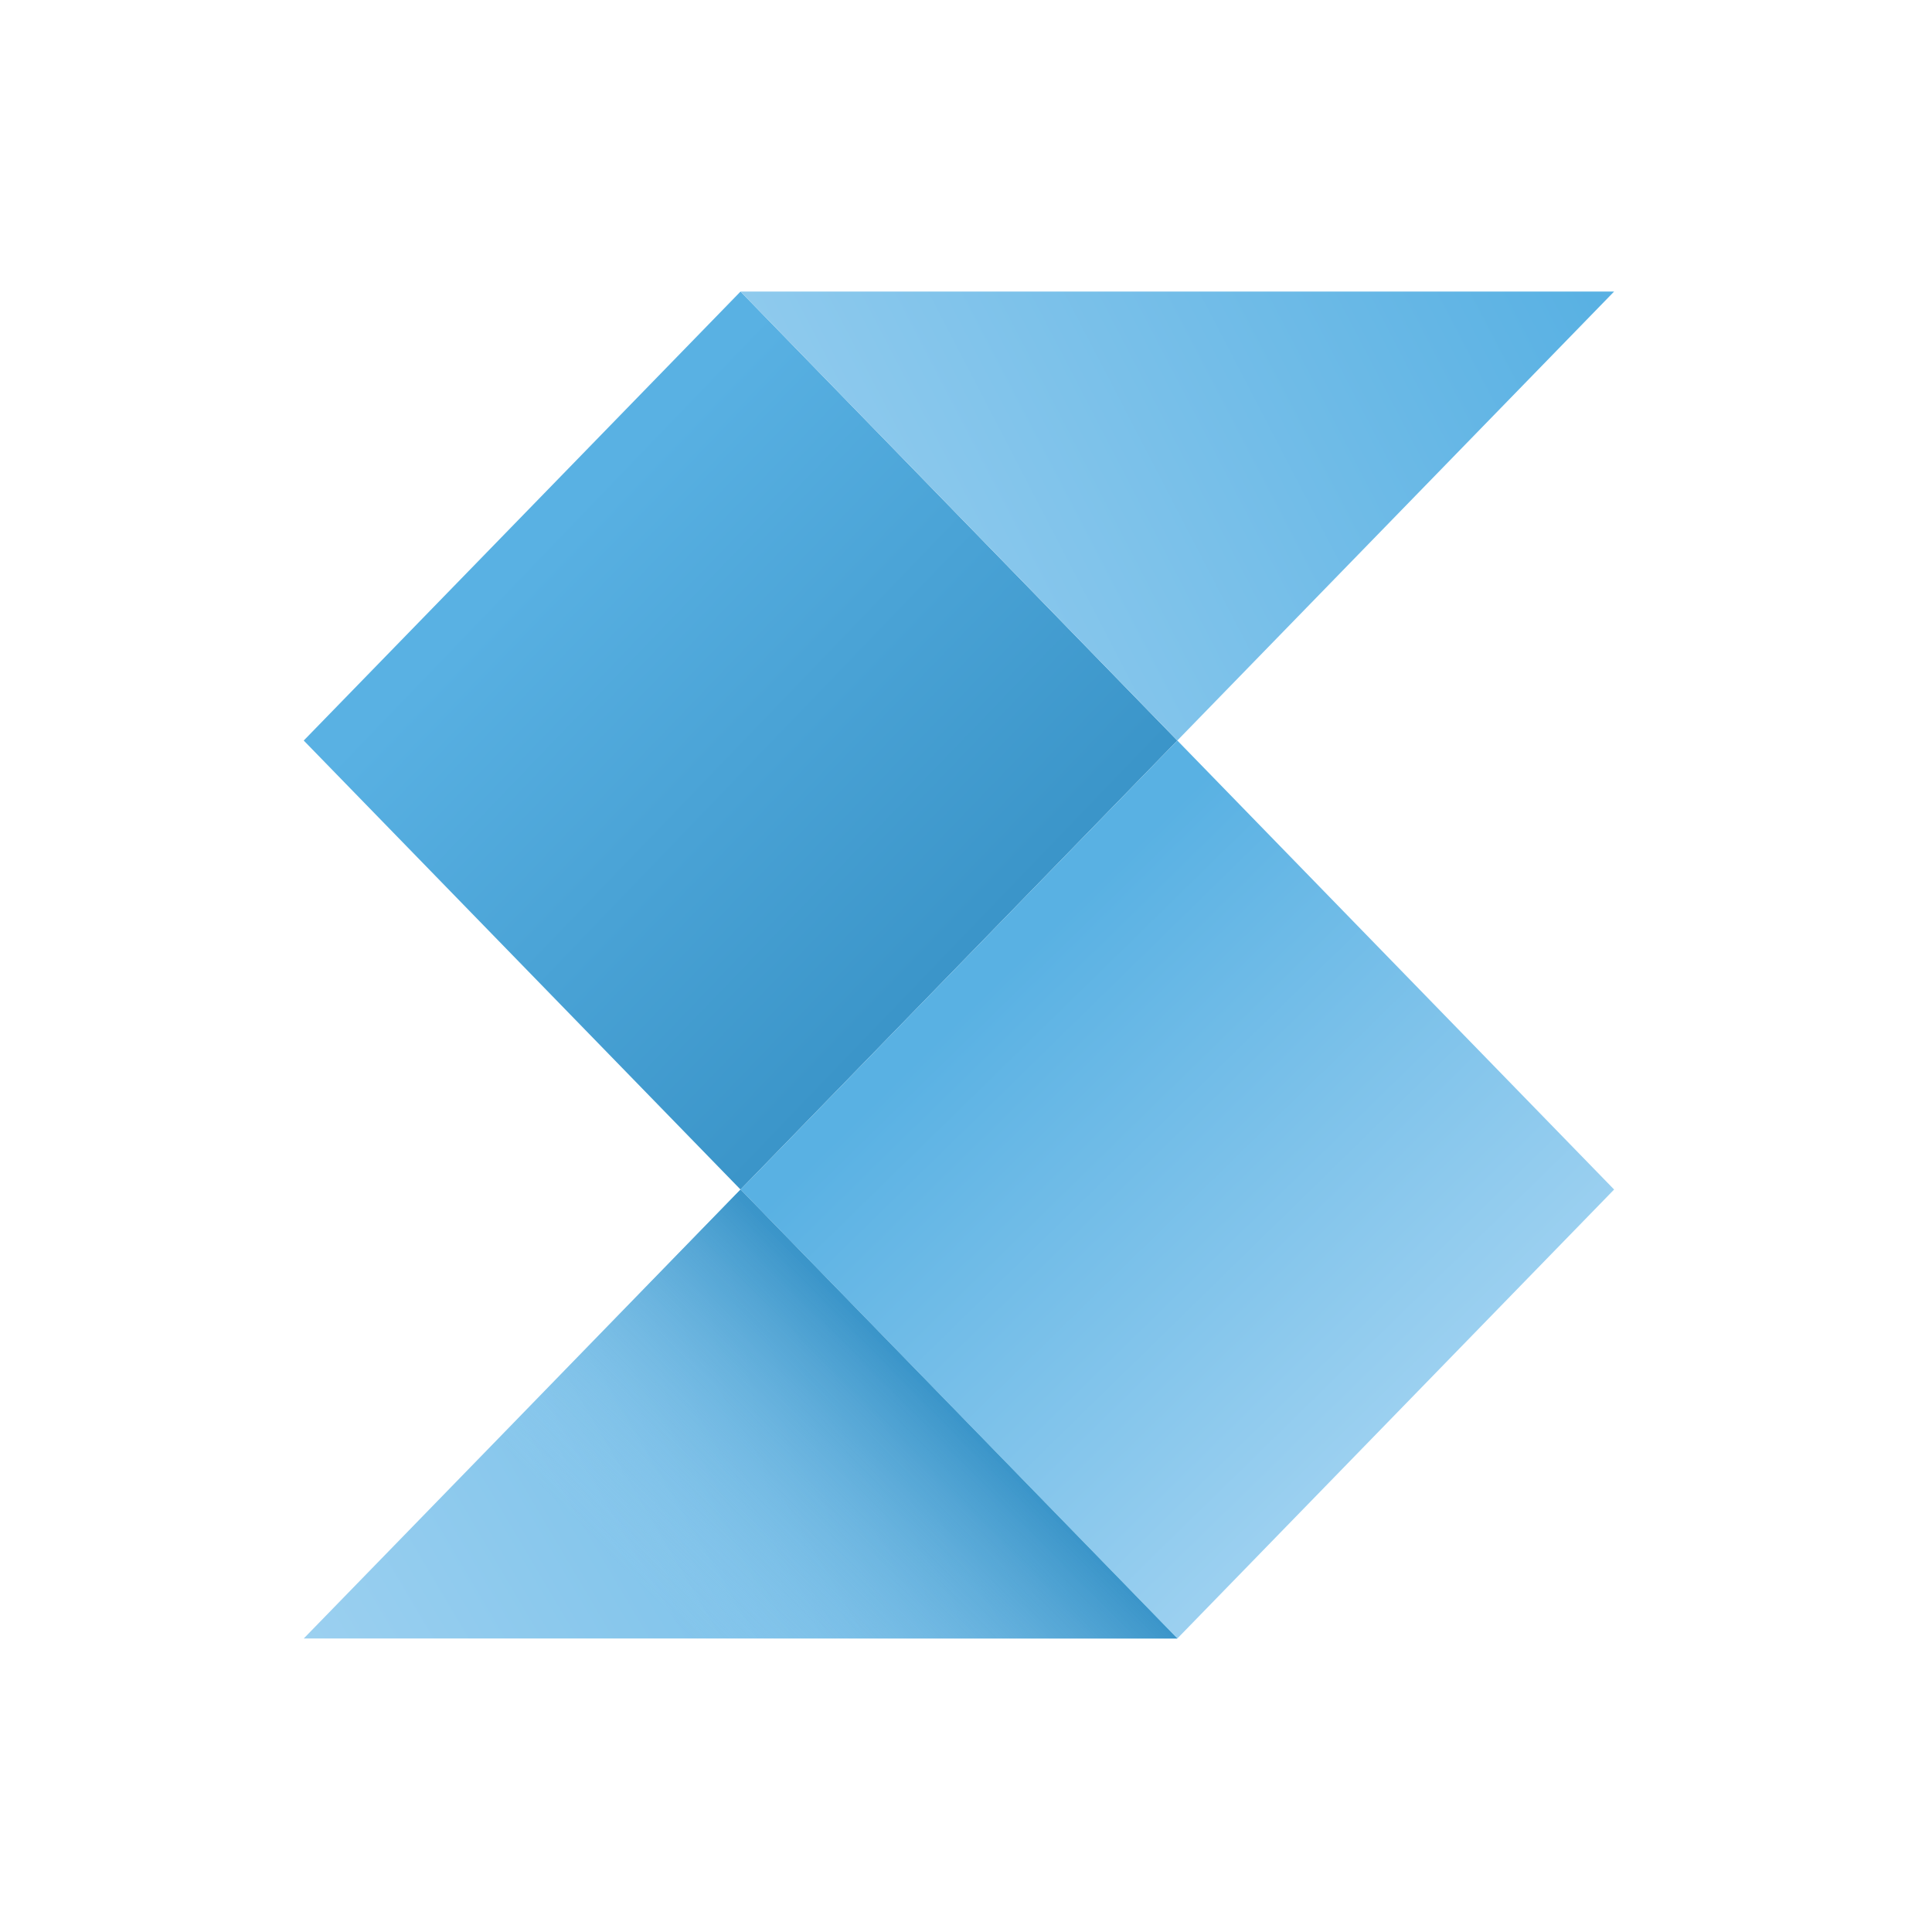 <?xml version="1.0" encoding="UTF-8"?>
<svg xmlns="http://www.w3.org/2000/svg" xmlns:xlink="http://www.w3.org/1999/xlink" width="48" height="48" viewBox="-42 -42 334 334" version="1.1">
<defs>
<linearGradient id="linear0" gradientUnits="userSpaceOnUse" x1="253.855" y1="248.282" x2="107.058" y2="102.95" gradientTransform="matrix(0.485,0,0,0.499,0,0)">
<stop offset="0" style="stop-color:rgb(23.137%,58.431%,78.824%);stop-opacity:1;"/>
<stop offset="1" style="stop-color:rgb(34.902%,69.412%,89.02%);stop-opacity:1;"/>
</linearGradient>
<linearGradient id="linear1" gradientUnits="userSpaceOnUse" x1="266.019" y1="257.765" x2="408.411" y2="407.496" gradientTransform="matrix(0.485,0,0,0.499,0,0)">
<stop offset="0" style="stop-color:rgb(34.902%,69.412%,89.02%);stop-opacity:1;"/>
<stop offset="1" style="stop-color:rgb(60.784%,81.569%,94.118%);stop-opacity:1;"/>
</linearGradient>
<linearGradient id="linear2" gradientUnits="userSpaceOnUse" x1="462.051" y1="-16.12" x2="170.943" y2="139.551" gradientTransform="matrix(0.485,0,0,0.499,0,0)">
<stop offset="0" style="stop-color:rgb(34.902%,69.412%,89.02%);stop-opacity:1;"/>
<stop offset="1" style="stop-color:rgb(60.784%,81.569%,94.118%);stop-opacity:1;"/>
</linearGradient>
<linearGradient id="linear3" gradientUnits="userSpaceOnUse" x1="341.914" y1="352.945" x2="50.851" y2="529.612" gradientTransform="matrix(0.485,0,0,0.499,0,0)">
<stop offset="0" style="stop-color:rgb(34.902%,69.412%,89.02%);stop-opacity:1;"/>
<stop offset="1" style="stop-color:rgb(60.784%,81.569%,94.118%);stop-opacity:1;"/>
</linearGradient>
<linearGradient id="linear4" gradientUnits="userSpaceOnUse" x1="253.96" y1="405.411" x2="168.818" y2="492.024" gradientTransform="matrix(0.485,0,0,0.499,0,0)">
<stop offset="0" style="stop-color:rgb(23.137%,58.431%,78.824%);stop-opacity:1;"/>
<stop offset="1" style="stop-color:rgb(60.784%,81.569%,94.118%);stop-opacity:0;"/>
</linearGradient>
</defs>
<g id="surface1">
<path style=" stroke:none;fill-rule:nonzero;fill:url(#linear0);" d="M 86.02 8.402 L 10.508 86.023 L 86.02 163.645 L 161.531 86.023 Z M 86.02 8.402 "/>
<path style=" stroke:none;fill-rule:nonzero;fill:url(#linear1);" d="M 161.535 86.02 L 86.023 163.641 L 161.535 241.262 L 237.043 163.641 Z M 161.535 86.02 "/>
<path style=" stroke:none;fill-rule:nonzero;fill:url(#linear2);" d="M 86.02 8.402 L 161.531 86.02 L 237.043 8.402 Z M 86.02 8.402 "/>
<path style=" stroke:none;fill-rule:nonzero;fill:url(#linear3);" d="M 86.02 163.645 L 10.508 241.262 L 161.531 241.262 Z M 86.02 163.645 "/>
<path style=" stroke:none;fill-rule:nonzero;fill:url(#linear4);" d="M 86.02 163.645 L 10.508 241.262 L 161.531 241.262 Z M 86.02 163.645 "/>
</g>
</svg>
